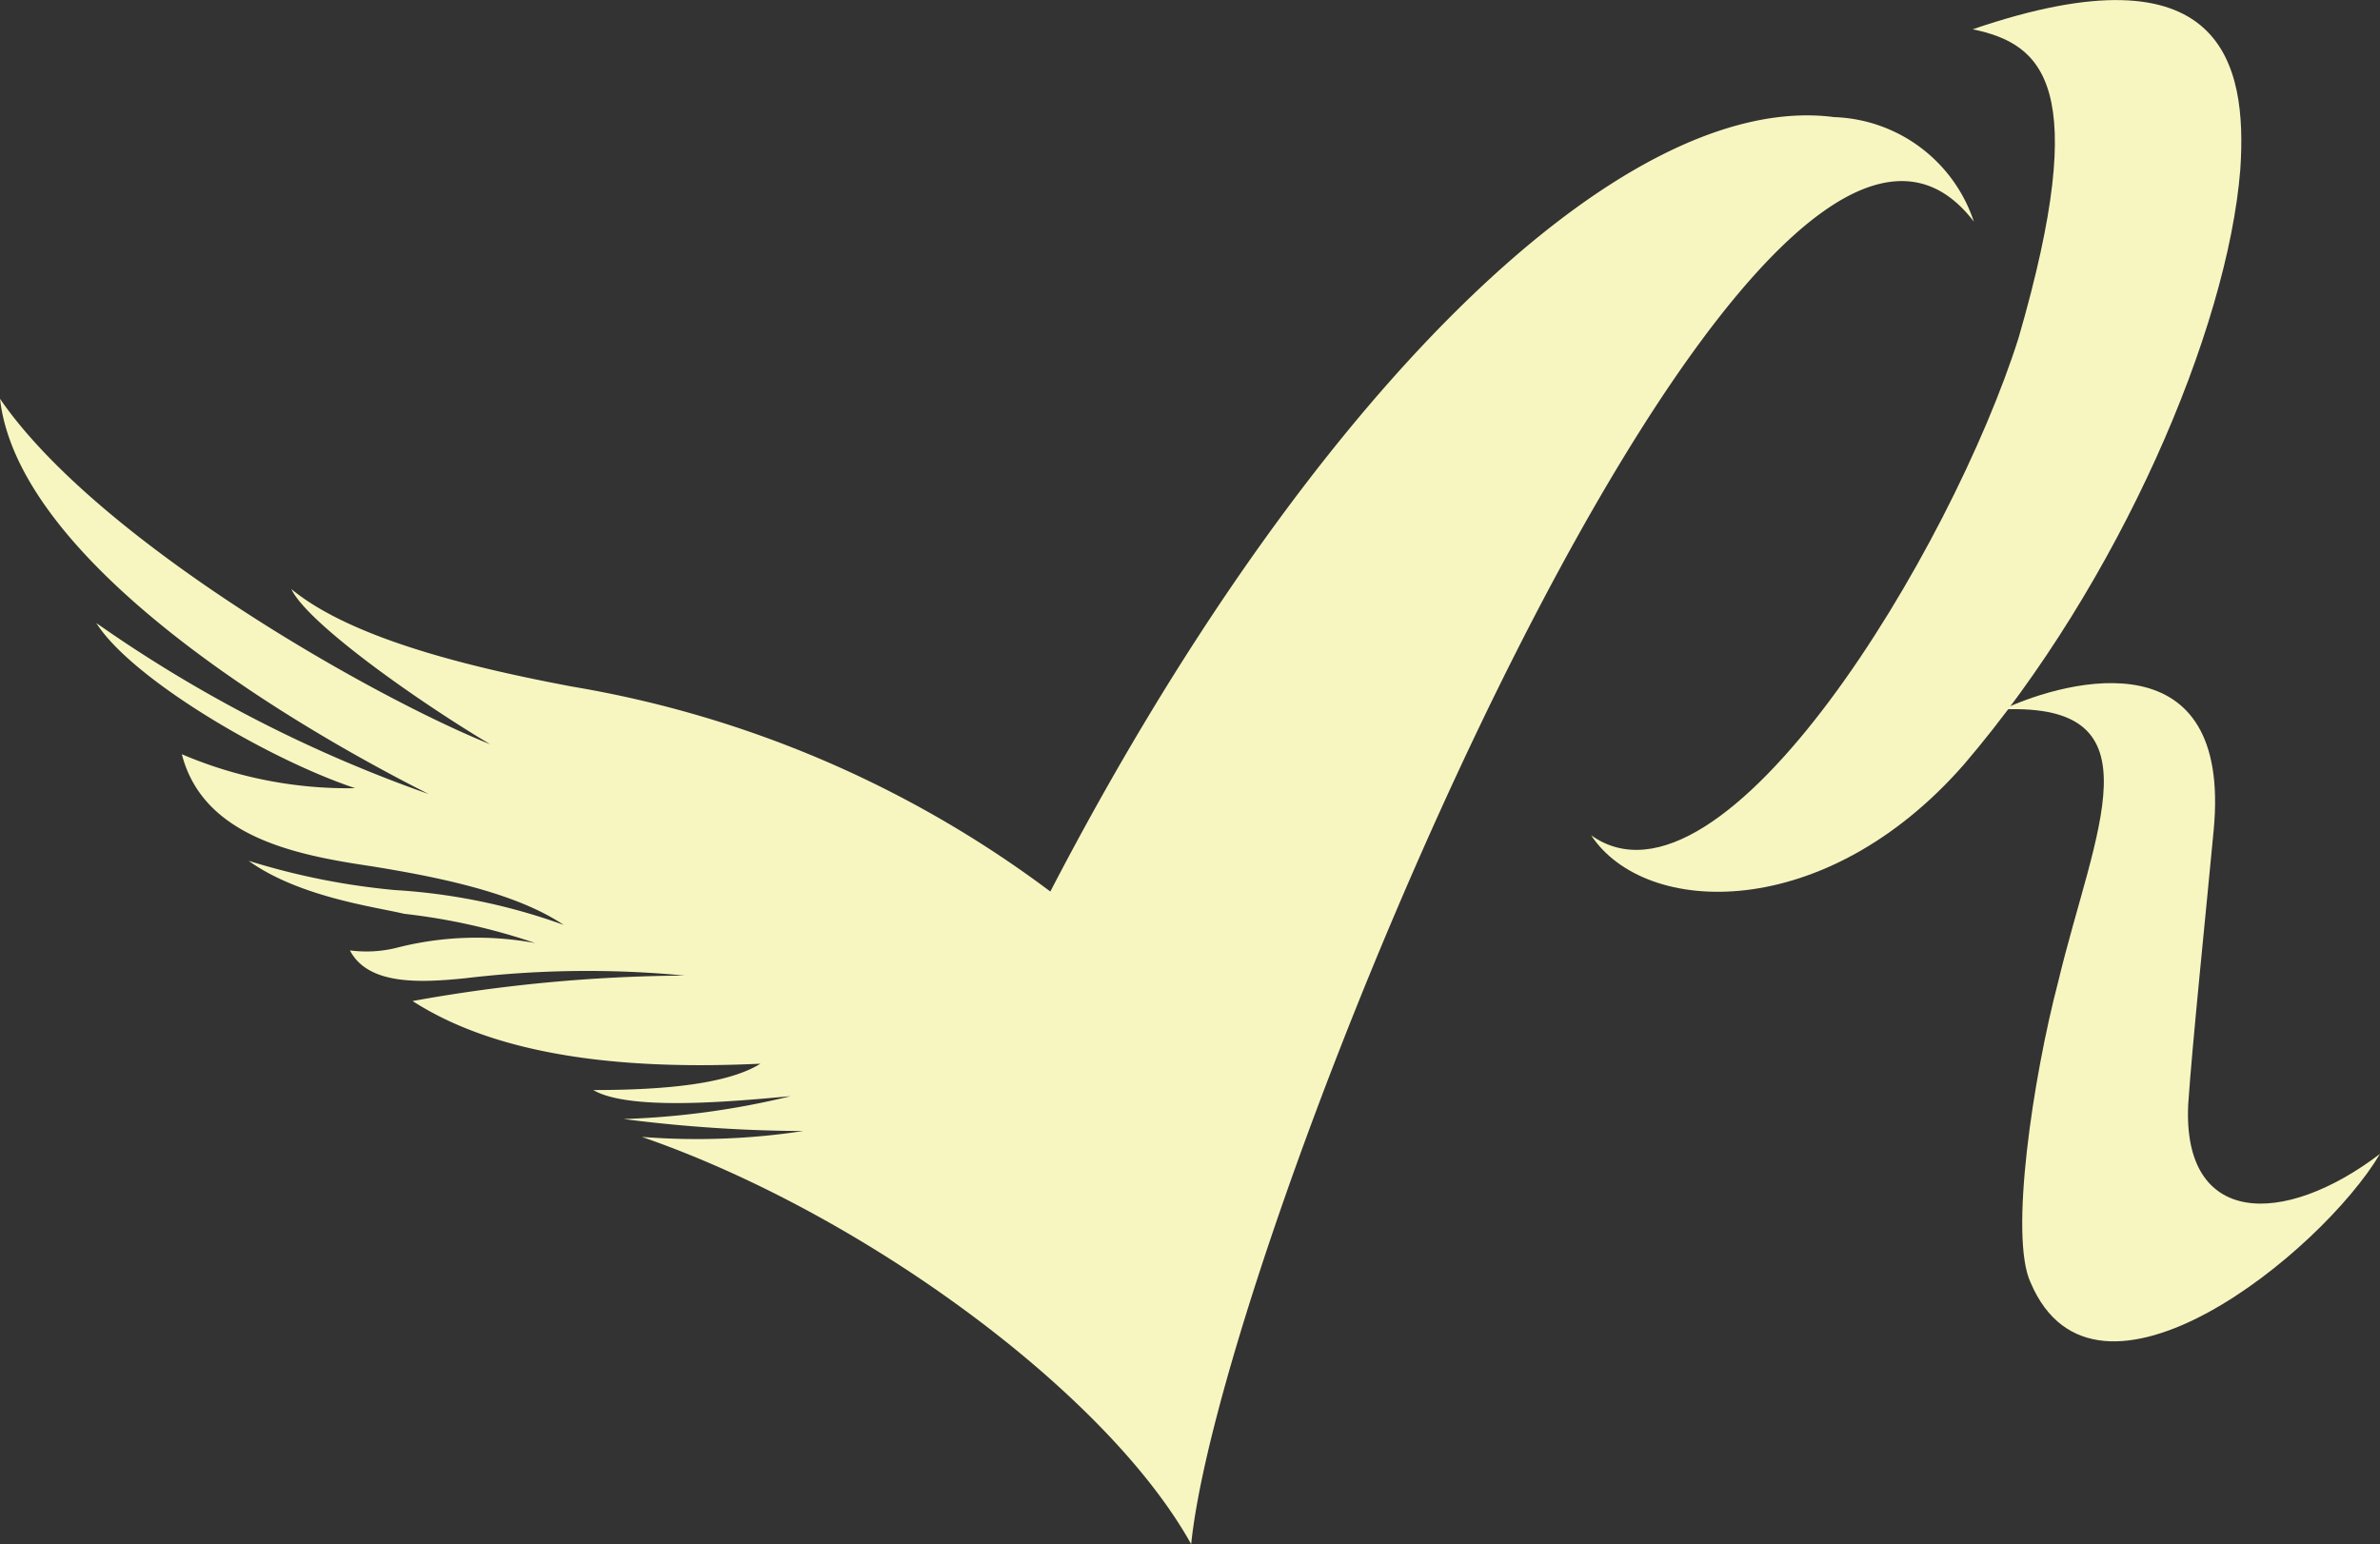 <svg xmlns="http://www.w3.org/2000/svg" viewBox="0 0 81.28 52.74"><rect x="0" y="0" width="81.28" height="52.74" fill="#333333" stroke="none"/><defs><style>.cls-1{fill:#f7f6c1;}</style></defs><title>アセット 1</title><g id="レイヤー_2" data-name="レイヤー 2"><g id="レイヤー_1-2" data-name="レイヤー 1"><path class="cls-1" d="M67.41,7.57C60-2.13,41.79,41.92,40.68,52.74,37.8,47.56,29.45,41.43,21.92,38.83a24.09,24.09,0,0,0,5.51-.2,49.56,49.56,0,0,1-6.13-.41A27.88,27.88,0,0,0,27,37.44c-1.81.16-5.47.53-6.74-.21,2.47,0,4.6-.21,5.71-.9-4.23.2-8.76-.13-11.88-2.14a53.81,53.81,0,0,1,9.29-.87,35,35,0,0,0-7.48.09c-1.57.16-3.33.24-3.95-.95a4.28,4.28,0,0,0,1.56-.08,11,11,0,0,1,4.77-.17,21.3,21.3,0,0,0-4.48-1c-1-.24-3.58-.57-5.31-1.81a24.16,24.16,0,0,0,5,1,20.47,20.47,0,0,1,5.76,1.19c-1.65-1.11-4.32-1.64-6.54-2-2.47-.37-5.76-.95-6.5-3.83a14.43,14.43,0,0,0,5.92,1.16c-3-1-7.65-3.75-8.84-5.64a46.71,46.71,0,0,0,11.35,5.84C8.47,24,.58,18.72,0,13.62c3.33,4.85,12.67,10.16,16.74,11.8-2.55-1.52-6.25-4.15-6.79-5.3,2.1,1.73,6.3,2.71,9.59,3.33a37.53,37.53,0,0,1,16.33,7C44.63,13.58,55.36,3.05,62.64,4A5.21,5.21,0,0,1,67.41,7.57Z"/><path class="cls-1" d="M67.37,1c2.39.5,4.07,1.9,1.57,10.53-2.27,7.2-10.08,20.2-14.6,17,1.85,2.8,8,3,12.74-2.43,5.31-6.21,9-14.85,9.43-20.32C76.75,2.18,75.93-1.93,67.37,1Z"/><path class="cls-1" d="M68.4,24.23c2.31-1.07,7.82-2.43,7.2,4.12-.25,2.67-.74,7.4-.87,9.37-.2,4.16,3.25,4.2,6.55,1.69-2,3.37-9.71,9.62-11.93,4.4-.74-1.56.08-7,.94-10.28C71.53,28.35,73.83,24,68.4,24.23Z"/></g></g></svg>